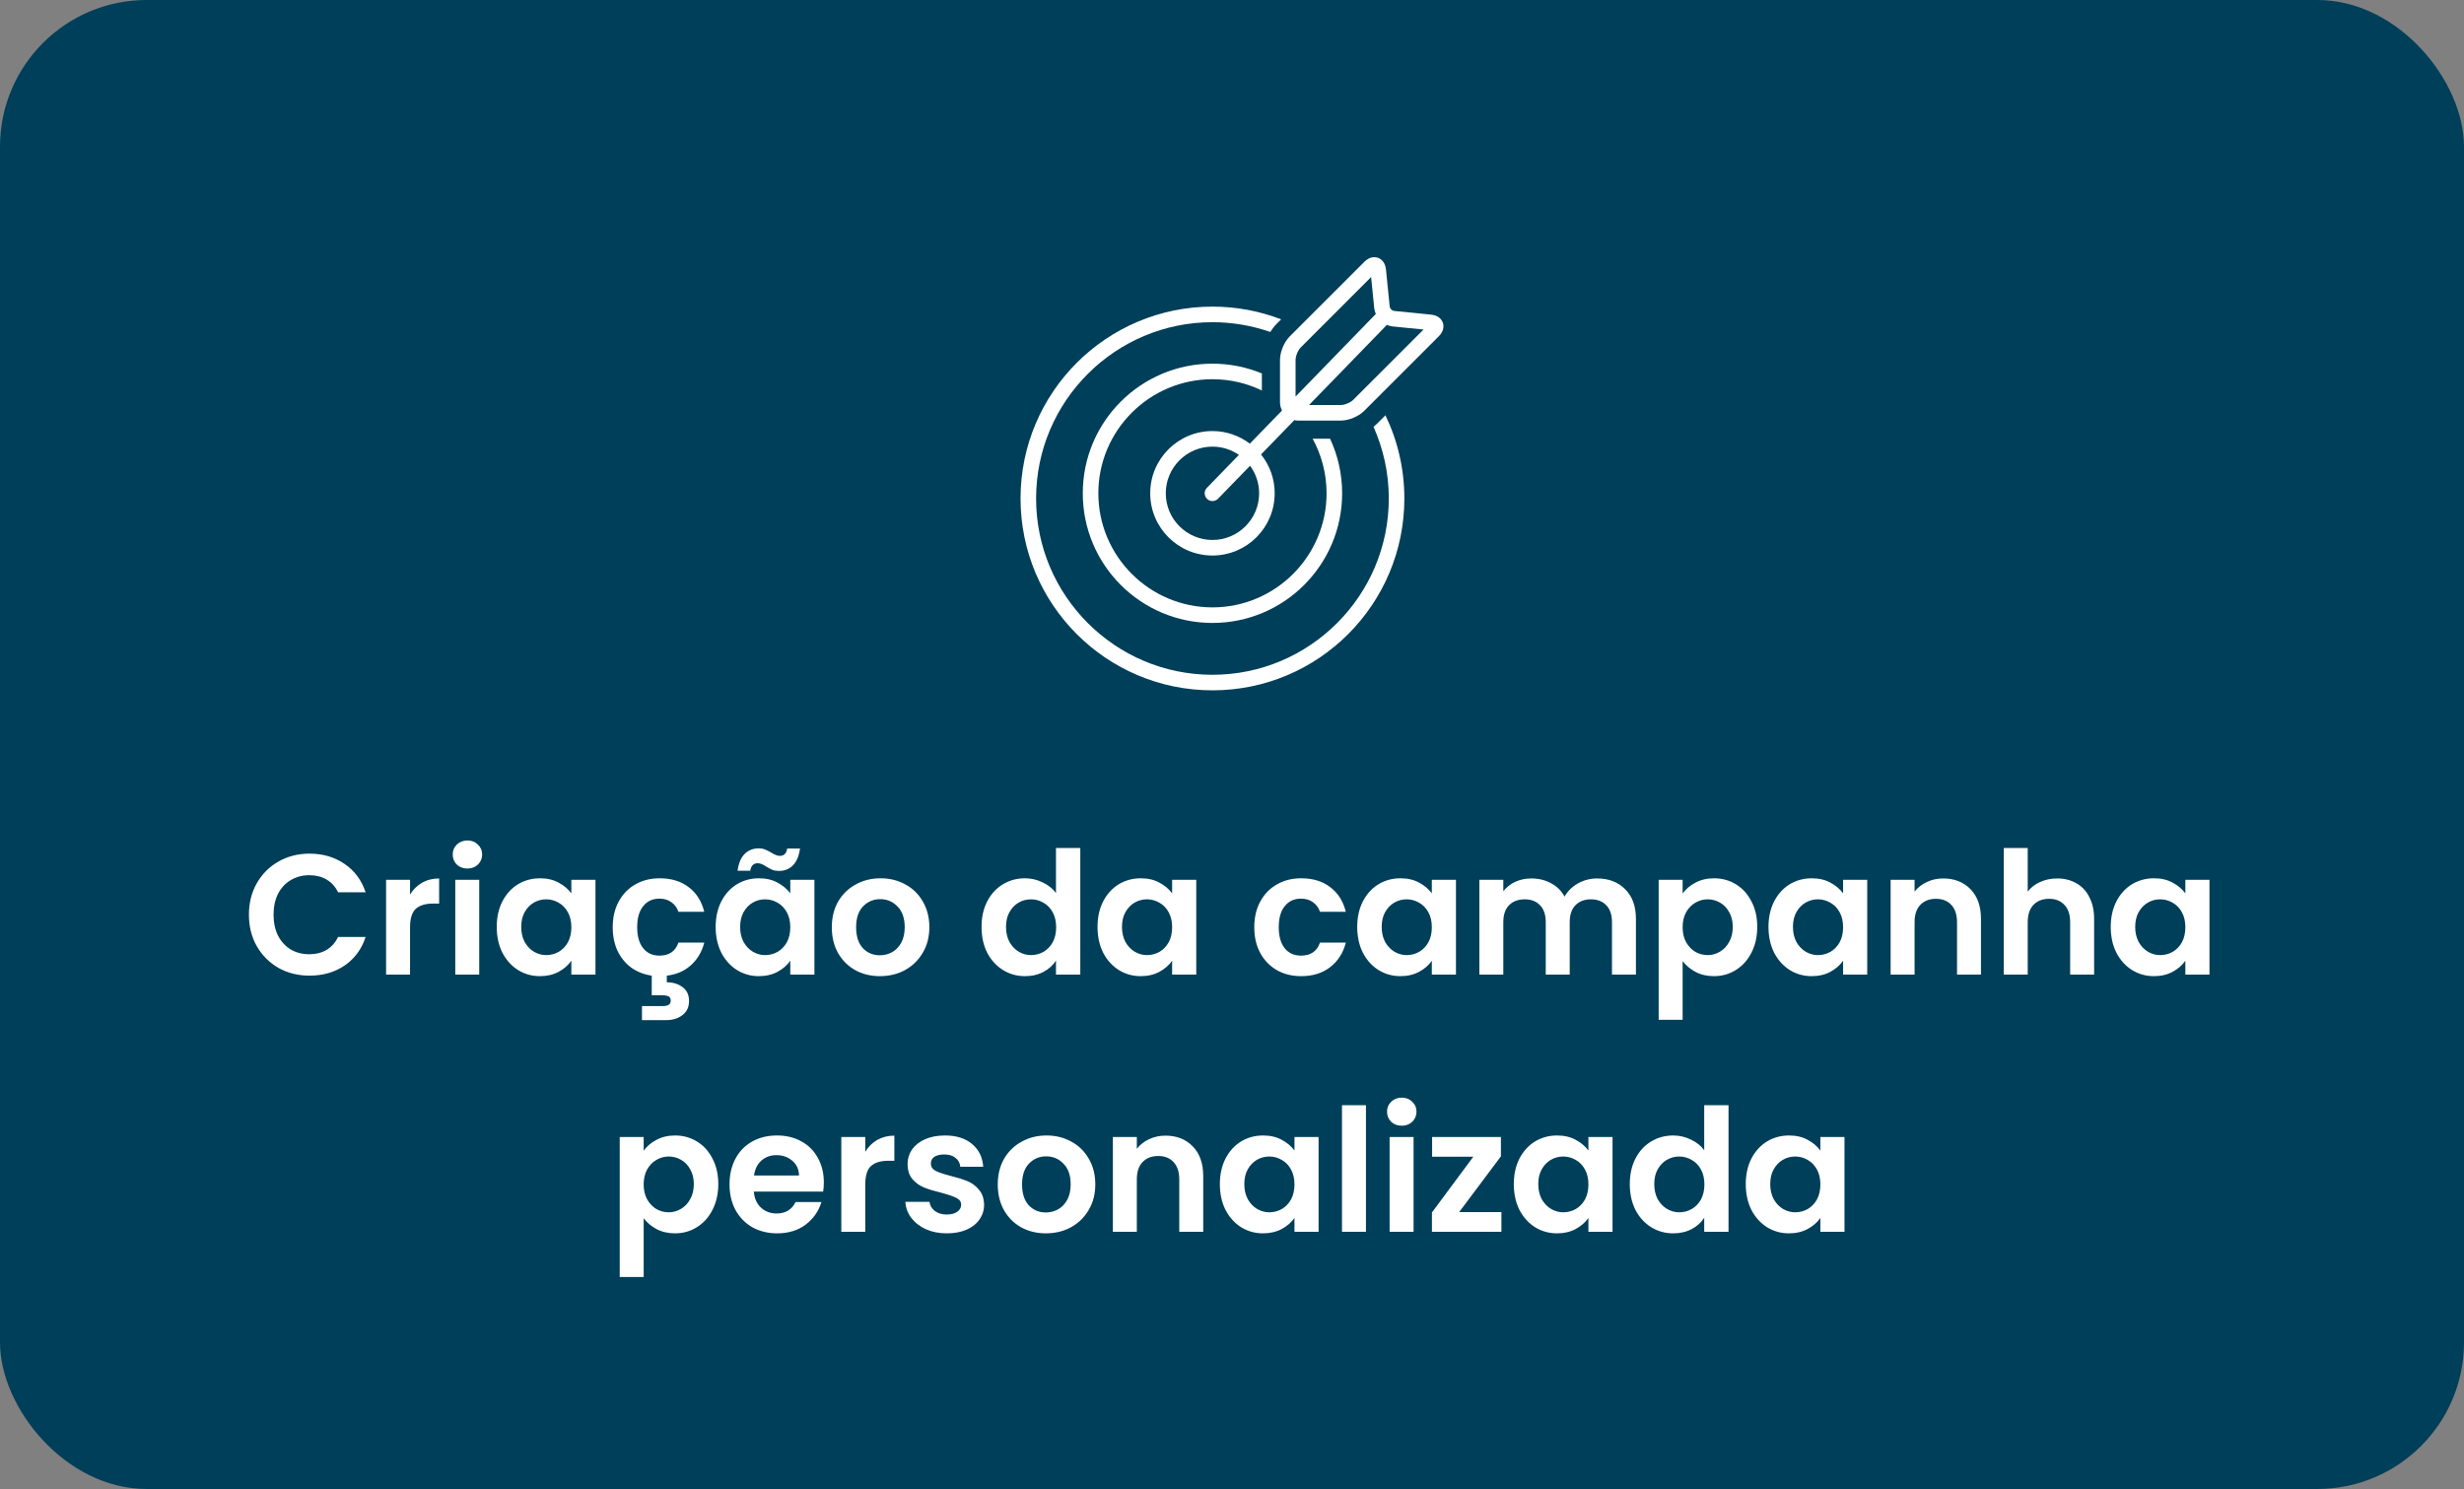 <svg xmlns="http://www.w3.org/2000/svg" width="182" height="110" viewBox="0 0 182 110" fill="none"><rect x="0" y="0" width="182" height="110" fill="#808080" stroke="none"/><rect width="182" height="110" rx="10.834" fill="#003F59"></rect><path d="M18.386 67.576C18.386 66.708 18.58 65.933 18.968 65.25C19.364 64.559 19.899 64.024 20.573 63.645C21.255 63.257 22.018 63.063 22.861 63.063C23.846 63.063 24.71 63.316 25.452 63.822C26.193 64.328 26.712 65.027 27.006 65.92H24.971C24.769 65.499 24.483 65.183 24.112 64.972C23.75 64.761 23.328 64.656 22.848 64.656C22.334 64.656 21.875 64.778 21.47 65.023C21.074 65.259 20.762 65.596 20.535 66.034C20.316 66.472 20.206 66.986 20.206 67.576C20.206 68.157 20.316 68.671 20.535 69.118C20.762 69.556 21.074 69.898 21.47 70.142C21.875 70.378 22.334 70.496 22.848 70.496C23.328 70.496 23.75 70.391 24.112 70.18C24.483 69.961 24.769 69.641 24.971 69.219H27.006C26.712 70.121 26.193 70.825 25.452 71.33C24.719 71.827 23.855 72.076 22.861 72.076C22.018 72.076 21.255 71.886 20.573 71.507C19.899 71.119 19.364 70.584 18.968 69.902C18.58 69.219 18.386 68.444 18.386 67.576ZM30.288 66.085C30.515 65.714 30.81 65.423 31.172 65.212C31.543 65.002 31.965 64.896 32.436 64.896V66.754H31.969C31.413 66.754 30.991 66.885 30.705 67.146C30.427 67.407 30.288 67.862 30.288 68.511V72H28.518V64.998H30.288V66.085ZM34.526 64.163C34.214 64.163 33.953 64.066 33.742 63.873C33.54 63.67 33.439 63.422 33.439 63.127C33.439 62.832 33.54 62.587 33.742 62.394C33.953 62.191 34.214 62.09 34.526 62.09C34.837 62.09 35.094 62.191 35.297 62.394C35.507 62.587 35.613 62.832 35.613 63.127C35.613 63.422 35.507 63.67 35.297 63.873C35.094 64.066 34.837 64.163 34.526 64.163ZM35.398 64.998V72H33.628V64.998H35.398ZM36.691 68.473C36.691 67.766 36.83 67.138 37.108 66.59C37.395 66.042 37.778 65.621 38.259 65.326C38.747 65.031 39.291 64.884 39.889 64.884C40.412 64.884 40.867 64.989 41.254 65.2C41.65 65.41 41.966 65.676 42.202 65.996V64.998H43.984V72H42.202V70.976C41.975 71.305 41.659 71.579 41.254 71.798C40.858 72.008 40.399 72.114 39.877 72.114C39.287 72.114 38.747 71.962 38.259 71.659C37.778 71.355 37.395 70.93 37.108 70.382C36.83 69.826 36.691 69.19 36.691 68.473ZM42.202 68.499C42.202 68.069 42.118 67.702 41.949 67.399C41.781 67.087 41.553 66.851 41.267 66.691C40.98 66.523 40.673 66.438 40.344 66.438C40.016 66.438 39.712 66.519 39.434 66.679C39.156 66.839 38.928 67.075 38.752 67.386C38.583 67.69 38.499 68.052 38.499 68.473C38.499 68.895 38.583 69.266 38.752 69.586C38.928 69.898 39.156 70.138 39.434 70.306C39.721 70.475 40.024 70.559 40.344 70.559C40.673 70.559 40.98 70.479 41.267 70.319C41.553 70.15 41.781 69.914 41.949 69.611C42.118 69.299 42.202 68.928 42.202 68.499ZM48.709 70.597C49.425 70.597 49.892 70.277 50.111 69.636H52.02C51.843 70.319 51.515 70.875 51.034 71.305C50.562 71.735 49.968 71.992 49.252 72.076V72.569C49.715 72.569 50.103 72.687 50.415 72.923C50.735 73.159 50.895 73.5 50.895 73.947C50.895 74.402 50.731 74.751 50.402 74.996C50.082 75.24 49.686 75.362 49.214 75.362H47.419V74.326H48.923C49.126 74.326 49.277 74.296 49.378 74.237C49.488 74.178 49.543 74.073 49.543 73.921C49.543 73.77 49.488 73.664 49.378 73.605C49.277 73.555 49.126 73.529 48.923 73.529H48.14V72.076C47.567 71.992 47.061 71.793 46.623 71.482C46.193 71.162 45.856 70.749 45.612 70.243C45.376 69.729 45.258 69.148 45.258 68.499C45.258 67.774 45.405 67.142 45.7 66.603C45.995 66.055 46.404 65.634 46.926 65.339C47.449 65.035 48.047 64.884 48.721 64.884C49.589 64.884 50.305 65.103 50.87 65.541C51.443 65.971 51.826 66.578 52.02 67.361H50.111C50.01 67.058 49.838 66.822 49.593 66.653C49.357 66.476 49.062 66.388 48.709 66.388C48.203 66.388 47.803 66.573 47.508 66.944C47.213 67.306 47.065 67.825 47.065 68.499C47.065 69.164 47.213 69.683 47.508 70.053C47.803 70.416 48.203 70.597 48.709 70.597ZM52.861 68.473C52.861 67.766 53.001 67.138 53.279 66.59C53.565 66.042 53.949 65.621 54.429 65.326C54.918 65.031 55.461 64.884 56.059 64.884C56.582 64.884 57.037 64.989 57.425 65.2C57.821 65.41 58.137 65.676 58.373 65.996V64.998H60.155V72H58.373V70.976C58.145 71.305 57.829 71.579 57.425 71.798C57.029 72.008 56.569 72.114 56.047 72.114C55.457 72.114 54.918 71.962 54.429 71.659C53.949 71.355 53.565 70.93 53.279 70.382C53.001 69.826 52.861 69.19 52.861 68.473ZM58.373 68.499C58.373 68.069 58.288 67.702 58.12 67.399C57.951 67.087 57.724 66.851 57.437 66.691C57.151 66.523 56.843 66.438 56.514 66.438C56.186 66.438 55.883 66.519 55.604 66.679C55.326 66.839 55.099 67.075 54.922 67.386C54.753 67.69 54.669 68.052 54.669 68.473C54.669 68.895 54.753 69.266 54.922 69.586C55.099 69.898 55.326 70.138 55.604 70.306C55.891 70.475 56.194 70.559 56.514 70.559C56.843 70.559 57.151 70.479 57.437 70.319C57.724 70.15 57.951 69.914 58.12 69.611C58.288 69.299 58.373 68.928 58.373 68.499ZM54.479 64.328C54.555 63.771 54.728 63.358 54.998 63.089C55.276 62.811 55.625 62.672 56.047 62.672C56.224 62.672 56.38 62.701 56.514 62.76C56.649 62.811 56.801 62.887 56.969 62.988C57.222 63.148 57.433 63.228 57.602 63.228C57.913 63.228 58.094 63.047 58.145 62.684H59.093C59.017 63.24 58.84 63.658 58.562 63.936C58.292 64.205 57.947 64.34 57.526 64.34C57.349 64.34 57.193 64.315 57.058 64.264C56.923 64.205 56.772 64.125 56.603 64.024C56.359 63.856 56.148 63.771 55.971 63.771C55.659 63.771 55.474 63.957 55.415 64.328H54.479ZM64.993 72.114C64.318 72.114 63.712 71.966 63.172 71.671C62.633 71.368 62.208 70.942 61.896 70.395C61.592 69.847 61.441 69.215 61.441 68.499C61.441 67.782 61.597 67.15 61.908 66.603C62.229 66.055 62.663 65.634 63.21 65.339C63.758 65.035 64.369 64.884 65.043 64.884C65.717 64.884 66.328 65.035 66.876 65.339C67.424 65.634 67.853 66.055 68.165 66.603C68.485 67.15 68.645 67.782 68.645 68.499C68.645 69.215 68.481 69.847 68.153 70.395C67.832 70.942 67.394 71.368 66.838 71.671C66.29 71.966 65.675 72.114 64.993 72.114ZM64.993 70.572C65.313 70.572 65.612 70.496 65.89 70.344C66.177 70.184 66.404 69.948 66.573 69.636C66.741 69.325 66.825 68.945 66.825 68.499C66.825 67.833 66.648 67.323 66.294 66.969C65.949 66.607 65.523 66.426 65.018 66.426C64.512 66.426 64.087 66.607 63.741 66.969C63.404 67.323 63.236 67.833 63.236 68.499C63.236 69.164 63.4 69.678 63.728 70.041C64.066 70.395 64.487 70.572 64.993 70.572ZM72.5 68.473C72.5 67.766 72.639 67.138 72.918 66.59C73.204 66.042 73.592 65.621 74.08 65.326C74.569 65.031 75.113 64.884 75.711 64.884C76.166 64.884 76.6 64.985 77.013 65.187C77.426 65.381 77.754 65.642 77.999 65.971V62.646H79.794V72H77.999V70.963C77.78 71.309 77.472 71.587 77.076 71.798C76.68 72.008 76.221 72.114 75.698 72.114C75.108 72.114 74.569 71.962 74.08 71.659C73.592 71.355 73.204 70.93 72.918 70.382C72.639 69.826 72.5 69.19 72.5 68.473ZM78.011 68.499C78.011 68.069 77.927 67.702 77.759 67.399C77.59 67.087 77.362 66.851 77.076 66.691C76.79 66.523 76.482 66.438 76.153 66.438C75.825 66.438 75.521 66.519 75.243 66.679C74.965 66.839 74.738 67.075 74.561 67.386C74.392 67.69 74.308 68.052 74.308 68.473C74.308 68.895 74.392 69.266 74.561 69.586C74.738 69.898 74.965 70.138 75.243 70.306C75.53 70.475 75.833 70.559 76.153 70.559C76.482 70.559 76.79 70.479 77.076 70.319C77.362 70.15 77.59 69.914 77.759 69.611C77.927 69.299 78.011 68.928 78.011 68.499ZM81.067 68.473C81.067 67.766 81.206 67.138 81.484 66.59C81.77 66.042 82.154 65.621 82.634 65.326C83.123 65.031 83.666 64.884 84.265 64.884C84.787 64.884 85.242 64.989 85.63 65.2C86.026 65.41 86.342 65.676 86.578 65.996V64.998H88.36V72H86.578V70.976C86.35 71.305 86.034 71.579 85.63 71.798C85.234 72.008 84.775 72.114 84.252 72.114C83.662 72.114 83.123 71.962 82.634 71.659C82.154 71.355 81.77 70.93 81.484 70.382C81.206 69.826 81.067 69.19 81.067 68.473ZM86.578 68.499C86.578 68.069 86.494 67.702 86.325 67.399C86.157 67.087 85.929 66.851 85.643 66.691C85.356 66.523 85.049 66.438 84.72 66.438C84.391 66.438 84.088 66.519 83.81 66.679C83.532 66.839 83.304 67.075 83.127 67.386C82.959 67.69 82.874 68.052 82.874 68.473C82.874 68.895 82.959 69.266 83.127 69.586C83.304 69.898 83.532 70.138 83.81 70.306C84.096 70.475 84.4 70.559 84.72 70.559C85.049 70.559 85.356 70.479 85.643 70.319C85.929 70.15 86.157 69.914 86.325 69.611C86.494 69.299 86.578 68.928 86.578 68.499ZM92.645 68.499C92.645 67.774 92.793 67.142 93.088 66.603C93.383 66.055 93.791 65.634 94.314 65.339C94.836 65.035 95.434 64.884 96.109 64.884C96.977 64.884 97.693 65.103 98.257 65.541C98.831 65.971 99.214 66.578 99.408 67.361H97.499C97.398 67.058 97.225 66.822 96.981 66.653C96.745 66.476 96.45 66.388 96.096 66.388C95.59 66.388 95.19 66.573 94.895 66.944C94.6 67.306 94.453 67.825 94.453 68.499C94.453 69.164 94.6 69.683 94.895 70.053C95.19 70.416 95.59 70.597 96.096 70.597C96.812 70.597 97.28 70.277 97.499 69.636H99.408C99.214 70.395 98.831 70.997 98.257 71.444C97.684 71.891 96.968 72.114 96.109 72.114C95.434 72.114 94.836 71.966 94.314 71.671C93.791 71.368 93.383 70.947 93.088 70.407C92.793 69.86 92.645 69.223 92.645 68.499ZM100.249 68.473C100.249 67.766 100.388 67.138 100.666 66.59C100.953 66.042 101.336 65.621 101.816 65.326C102.305 65.031 102.849 64.884 103.447 64.884C103.969 64.884 104.424 64.989 104.812 65.2C105.208 65.41 105.524 65.676 105.76 65.996V64.998H107.542V72H105.76V70.976C105.533 71.305 105.217 71.579 104.812 71.798C104.416 72.008 103.957 72.114 103.434 72.114C102.844 72.114 102.305 71.962 101.816 71.659C101.336 71.355 100.953 70.93 100.666 70.382C100.388 69.826 100.249 69.19 100.249 68.473ZM105.76 68.499C105.76 68.069 105.676 67.702 105.507 67.399C105.339 67.087 105.111 66.851 104.825 66.691C104.538 66.523 104.231 66.438 103.902 66.438C103.573 66.438 103.27 66.519 102.992 66.679C102.714 66.839 102.486 67.075 102.309 67.386C102.141 67.69 102.057 68.052 102.057 68.473C102.057 68.895 102.141 69.266 102.309 69.586C102.486 69.898 102.714 70.138 102.992 70.306C103.278 70.475 103.582 70.559 103.902 70.559C104.231 70.559 104.538 70.479 104.825 70.319C105.111 70.15 105.339 69.914 105.507 69.611C105.676 69.299 105.76 68.928 105.76 68.499ZM117.967 64.896C118.826 64.896 119.517 65.162 120.04 65.693C120.571 66.215 120.836 66.948 120.836 67.892V72H119.067V68.132C119.067 67.584 118.928 67.167 118.649 66.881C118.371 66.586 117.992 66.438 117.512 66.438C117.032 66.438 116.648 66.586 116.362 66.881C116.084 67.167 115.945 67.584 115.945 68.132V72H114.175V68.132C114.175 67.584 114.036 67.167 113.758 66.881C113.48 66.586 113.101 66.438 112.62 66.438C112.131 66.438 111.744 66.586 111.457 66.881C111.179 67.167 111.04 67.584 111.04 68.132V72H109.271V64.998H111.04V65.844C111.268 65.549 111.558 65.318 111.912 65.149C112.275 64.981 112.671 64.896 113.101 64.896C113.648 64.896 114.137 65.014 114.567 65.25C114.997 65.478 115.329 65.806 115.565 66.236C115.793 65.832 116.121 65.507 116.551 65.263C116.989 65.019 117.461 64.896 117.967 64.896ZM124.285 66.009C124.513 65.688 124.824 65.423 125.22 65.212C125.625 64.993 126.084 64.884 126.598 64.884C127.196 64.884 127.736 65.031 128.216 65.326C128.705 65.621 129.088 66.042 129.366 66.59C129.653 67.129 129.796 67.757 129.796 68.473C129.796 69.19 129.653 69.826 129.366 70.382C129.088 70.93 128.705 71.355 128.216 71.659C127.736 71.962 127.196 72.114 126.598 72.114C126.084 72.114 125.629 72.008 125.233 71.798C124.845 71.587 124.529 71.322 124.285 71.001V75.337H122.515V64.998H124.285V66.009ZM127.989 68.473C127.989 68.052 127.9 67.69 127.723 67.386C127.555 67.075 127.327 66.839 127.041 66.679C126.762 66.519 126.459 66.438 126.13 66.438C125.81 66.438 125.507 66.523 125.22 66.691C124.942 66.851 124.715 67.087 124.538 67.399C124.369 67.711 124.285 68.077 124.285 68.499C124.285 68.92 124.369 69.287 124.538 69.598C124.715 69.91 124.942 70.15 125.22 70.319C125.507 70.479 125.81 70.559 126.13 70.559C126.459 70.559 126.762 70.475 127.041 70.306C127.327 70.138 127.555 69.898 127.723 69.586C127.9 69.274 127.989 68.903 127.989 68.473ZM130.627 68.473C130.627 67.766 130.766 67.138 131.044 66.59C131.331 66.042 131.714 65.621 132.194 65.326C132.683 65.031 133.227 64.884 133.825 64.884C134.347 64.884 134.802 64.989 135.19 65.2C135.586 65.41 135.902 65.676 136.138 65.996V64.998H137.92V72H136.138V70.976C135.91 71.305 135.594 71.579 135.19 71.798C134.794 72.008 134.335 72.114 133.812 72.114C133.222 72.114 132.683 71.962 132.194 71.659C131.714 71.355 131.331 70.93 131.044 70.382C130.766 69.826 130.627 69.19 130.627 68.473ZM136.138 68.499C136.138 68.069 136.054 67.702 135.885 67.399C135.717 67.087 135.489 66.851 135.203 66.691C134.916 66.523 134.609 66.438 134.28 66.438C133.951 66.438 133.648 66.519 133.37 66.679C133.092 66.839 132.864 67.075 132.687 67.386C132.519 67.69 132.434 68.052 132.434 68.473C132.434 68.895 132.519 69.266 132.687 69.586C132.864 69.898 133.092 70.138 133.37 70.306C133.656 70.475 133.96 70.559 134.28 70.559C134.609 70.559 134.916 70.479 135.203 70.319C135.489 70.15 135.717 69.914 135.885 69.611C136.054 69.299 136.138 68.928 136.138 68.499ZM143.529 64.896C144.363 64.896 145.037 65.162 145.551 65.693C146.065 66.215 146.322 66.948 146.322 67.892V72H144.553V68.132C144.553 67.576 144.414 67.15 144.136 66.856C143.858 66.552 143.478 66.4 142.998 66.4C142.509 66.4 142.122 66.552 141.835 66.856C141.557 67.15 141.418 67.576 141.418 68.132V72H139.649V64.998H141.418V65.87C141.654 65.566 141.953 65.33 142.316 65.162C142.686 64.985 143.091 64.896 143.529 64.896ZM151.949 64.896C152.48 64.896 152.952 65.014 153.365 65.25C153.778 65.478 154.098 65.819 154.325 66.274C154.561 66.721 154.679 67.26 154.679 67.892V72H152.91V68.132C152.91 67.576 152.771 67.15 152.492 66.856C152.214 66.552 151.835 66.4 151.355 66.4C150.866 66.4 150.478 66.552 150.192 66.856C149.914 67.15 149.775 67.576 149.775 68.132V72H148.005V62.646H149.775V65.87C150.002 65.566 150.306 65.33 150.685 65.162C151.064 64.985 151.485 64.896 151.949 64.896ZM155.907 68.473C155.907 67.766 156.046 67.138 156.324 66.59C156.611 66.042 156.994 65.621 157.474 65.326C157.963 65.031 158.507 64.884 159.105 64.884C159.627 64.884 160.082 64.989 160.47 65.2C160.866 65.41 161.182 65.676 161.418 65.996V64.998H163.2V72H161.418V70.976C161.19 71.305 160.874 71.579 160.47 71.798C160.074 72.008 159.615 72.114 159.092 72.114C158.502 72.114 157.963 71.962 157.474 71.659C156.994 71.355 156.611 70.93 156.324 70.382C156.046 69.826 155.907 69.19 155.907 68.473ZM161.418 68.499C161.418 68.069 161.334 67.702 161.165 67.399C160.997 67.087 160.769 66.851 160.483 66.691C160.196 66.523 159.888 66.438 159.56 66.438C159.231 66.438 158.928 66.519 158.65 66.679C158.372 66.839 158.144 67.075 157.967 67.386C157.799 67.69 157.714 68.052 157.714 68.473C157.714 68.895 157.799 69.266 157.967 69.586C158.144 69.898 158.372 70.138 158.65 70.306C158.936 70.475 159.24 70.559 159.56 70.559C159.888 70.559 160.196 70.479 160.483 70.319C160.769 70.15 160.997 69.914 161.165 69.611C161.334 69.299 161.418 68.928 161.418 68.499ZM47.544 85.009C47.772 84.688 48.083 84.423 48.48 84.212C48.884 83.993 49.343 83.884 49.857 83.884C50.456 83.884 50.995 84.031 51.475 84.326C51.964 84.621 52.347 85.042 52.625 85.59C52.912 86.129 53.055 86.757 53.055 87.473C53.055 88.19 52.912 88.826 52.625 89.382C52.347 89.93 51.964 90.355 51.475 90.659C50.995 90.962 50.456 91.114 49.857 91.114C49.343 91.114 48.888 91.008 48.492 90.798C48.105 90.587 47.788 90.322 47.544 90.001V94.337H45.775V83.998H47.544V85.009ZM51.248 87.473C51.248 87.052 51.159 86.69 50.982 86.386C50.814 86.075 50.586 85.839 50.3 85.679C50.022 85.519 49.718 85.438 49.39 85.438C49.069 85.438 48.766 85.523 48.48 85.691C48.201 85.851 47.974 86.087 47.797 86.399C47.628 86.711 47.544 87.077 47.544 87.499C47.544 87.92 47.628 88.287 47.797 88.598C47.974 88.91 48.201 89.15 48.48 89.319C48.766 89.479 49.069 89.559 49.39 89.559C49.718 89.559 50.022 89.475 50.3 89.306C50.586 89.138 50.814 88.898 50.982 88.586C51.159 88.274 51.248 87.903 51.248 87.473ZM60.851 87.347C60.851 87.6 60.834 87.827 60.8 88.03H55.681C55.723 88.535 55.9 88.931 56.212 89.218C56.524 89.504 56.907 89.647 57.362 89.647C58.019 89.647 58.487 89.365 58.765 88.801H60.674C60.471 89.475 60.084 90.031 59.511 90.469C58.938 90.899 58.234 91.114 57.4 91.114C56.726 91.114 56.119 90.966 55.58 90.671C55.049 90.368 54.632 89.942 54.328 89.395C54.033 88.847 53.886 88.215 53.886 87.499C53.886 86.774 54.033 86.138 54.328 85.59C54.623 85.042 55.036 84.621 55.567 84.326C56.098 84.031 56.709 83.884 57.4 83.884C58.066 83.884 58.66 84.027 59.182 84.314C59.713 84.6 60.122 85.009 60.408 85.54C60.703 86.062 60.851 86.665 60.851 87.347ZM59.018 86.841C59.009 86.386 58.845 86.024 58.525 85.754C58.205 85.476 57.813 85.337 57.349 85.337C56.911 85.337 56.54 85.472 56.237 85.742C55.942 86.003 55.761 86.37 55.694 86.841H59.018ZM63.912 85.085C64.139 84.714 64.434 84.423 64.797 84.212C65.168 84.002 65.589 83.896 66.061 83.896V85.754H65.593C65.037 85.754 64.615 85.885 64.329 86.146C64.051 86.407 63.912 86.862 63.912 87.511V91H62.142V83.998H63.912V85.085ZM69.932 91.114C69.359 91.114 68.845 91.013 68.39 90.81C67.935 90.6 67.573 90.317 67.303 89.963C67.042 89.61 66.899 89.218 66.873 88.788H68.656C68.689 89.058 68.82 89.281 69.047 89.458C69.283 89.635 69.574 89.723 69.92 89.723C70.257 89.723 70.518 89.656 70.703 89.521C70.897 89.386 70.994 89.214 70.994 89.003C70.994 88.775 70.876 88.607 70.64 88.497C70.413 88.379 70.046 88.253 69.54 88.118C69.018 87.992 68.588 87.861 68.251 87.726C67.922 87.591 67.636 87.385 67.392 87.107C67.156 86.829 67.038 86.454 67.038 85.982C67.038 85.594 67.147 85.24 67.366 84.92C67.594 84.6 67.914 84.347 68.327 84.162C68.748 83.976 69.241 83.884 69.806 83.884C70.64 83.884 71.306 84.094 71.803 84.516C72.3 84.929 72.574 85.489 72.625 86.197H70.931C70.906 85.919 70.788 85.7 70.577 85.54C70.375 85.371 70.101 85.287 69.755 85.287C69.435 85.287 69.186 85.346 69.01 85.464C68.841 85.582 68.757 85.746 68.757 85.957C68.757 86.193 68.875 86.374 69.111 86.5C69.347 86.618 69.713 86.74 70.21 86.867C70.716 86.993 71.133 87.124 71.462 87.259C71.79 87.393 72.073 87.604 72.309 87.891C72.553 88.169 72.679 88.539 72.688 89.003C72.688 89.407 72.574 89.77 72.347 90.09C72.127 90.41 71.807 90.663 71.386 90.848C70.973 91.025 70.488 91.114 69.932 91.114ZM77.25 91.114C76.576 91.114 75.969 90.966 75.43 90.671C74.89 90.368 74.465 89.942 74.153 89.395C73.85 88.847 73.698 88.215 73.698 87.499C73.698 86.782 73.854 86.15 74.166 85.603C74.486 85.055 74.92 84.634 75.468 84.339C76.015 84.035 76.626 83.884 77.3 83.884C77.975 83.884 78.585 84.035 79.133 84.339C79.681 84.634 80.111 85.055 80.422 85.603C80.743 86.15 80.903 86.782 80.903 87.499C80.903 88.215 80.739 88.847 80.41 89.395C80.09 89.942 79.651 90.368 79.095 90.671C78.547 90.966 77.932 91.114 77.25 91.114ZM77.25 89.572C77.57 89.572 77.869 89.496 78.147 89.344C78.434 89.184 78.661 88.948 78.83 88.636C78.998 88.325 79.083 87.945 79.083 87.499C79.083 86.833 78.906 86.323 78.552 85.969C78.206 85.607 77.781 85.426 77.275 85.426C76.769 85.426 76.344 85.607 75.999 85.969C75.661 86.323 75.493 86.833 75.493 87.499C75.493 88.164 75.657 88.678 75.986 89.041C76.323 89.395 76.744 89.572 77.25 89.572ZM86.081 83.896C86.916 83.896 87.59 84.162 88.104 84.693C88.618 85.215 88.875 85.948 88.875 86.892V91H87.105V87.132C87.105 86.576 86.966 86.15 86.688 85.856C86.41 85.552 86.031 85.4 85.55 85.4C85.062 85.4 84.674 85.552 84.388 85.856C84.109 86.15 83.97 86.576 83.97 87.132V91H82.201V83.998H83.97V84.87C84.206 84.566 84.505 84.33 84.868 84.162C85.239 83.985 85.643 83.896 86.081 83.896ZM90.103 87.473C90.103 86.766 90.242 86.138 90.52 85.59C90.806 85.042 91.19 84.621 91.67 84.326C92.159 84.031 92.702 83.884 93.3 83.884C93.823 83.884 94.278 83.989 94.665 84.2C95.062 84.41 95.378 84.676 95.614 84.996V83.998H97.396V91H95.614V89.976C95.386 90.305 95.07 90.579 94.665 90.798C94.269 91.008 93.81 91.114 93.288 91.114C92.698 91.114 92.159 90.962 91.67 90.659C91.19 90.355 90.806 89.93 90.52 89.382C90.242 88.826 90.103 88.19 90.103 87.473ZM95.614 87.499C95.614 87.069 95.529 86.702 95.361 86.399C95.192 86.087 94.965 85.851 94.678 85.691C94.392 85.523 94.084 85.438 93.755 85.438C93.427 85.438 93.124 85.519 92.845 85.679C92.567 85.839 92.34 86.075 92.163 86.386C91.994 86.69 91.91 87.052 91.91 87.473C91.91 87.895 91.994 88.266 92.163 88.586C92.34 88.898 92.567 89.138 92.845 89.306C93.132 89.475 93.435 89.559 93.755 89.559C94.084 89.559 94.392 89.479 94.678 89.319C94.965 89.15 95.192 88.914 95.361 88.611C95.529 88.299 95.614 87.928 95.614 87.499ZM100.894 81.646V91H99.124V81.646H100.894ZM103.539 83.163C103.228 83.163 102.966 83.066 102.756 82.873C102.554 82.67 102.452 82.422 102.452 82.127C102.452 81.832 102.554 81.587 102.756 81.394C102.966 81.191 103.228 81.09 103.539 81.09C103.851 81.09 104.108 81.191 104.311 81.394C104.521 81.587 104.627 81.832 104.627 82.127C104.627 82.422 104.521 82.67 104.311 82.873C104.108 83.066 103.851 83.163 103.539 83.163ZM104.412 83.998V91H102.642V83.998H104.412ZM107.778 89.546H110.9V91H105.768V89.572L108.827 85.451H105.781V83.998H110.862V85.426L107.778 89.546ZM111.815 87.473C111.815 86.766 111.954 86.138 112.232 85.59C112.519 85.042 112.902 84.621 113.382 84.326C113.871 84.031 114.415 83.884 115.013 83.884C115.535 83.884 115.991 83.989 116.378 84.2C116.774 84.41 117.09 84.676 117.326 84.996V83.998H119.108V91H117.326V89.976C117.099 90.305 116.783 90.579 116.378 90.798C115.982 91.008 115.523 91.114 115 91.114C114.411 91.114 113.871 90.962 113.382 90.659C112.902 90.355 112.519 89.93 112.232 89.382C111.954 88.826 111.815 88.19 111.815 87.473ZM117.326 87.499C117.326 87.069 117.242 86.702 117.073 86.399C116.905 86.087 116.677 85.851 116.391 85.691C116.104 85.523 115.797 85.438 115.468 85.438C115.139 85.438 114.836 85.519 114.558 85.679C114.28 85.839 114.052 86.075 113.875 86.386C113.707 86.69 113.623 87.052 113.623 87.473C113.623 87.895 113.707 88.266 113.875 88.586C114.052 88.898 114.28 89.138 114.558 89.306C114.845 89.475 115.148 89.559 115.468 89.559C115.797 89.559 116.104 89.479 116.391 89.319C116.677 89.15 116.905 88.914 117.073 88.611C117.242 88.299 117.326 87.928 117.326 87.499ZM120.382 87.473C120.382 86.766 120.521 86.138 120.799 85.59C121.085 85.042 121.473 84.621 121.962 84.326C122.45 84.031 122.994 83.884 123.592 83.884C124.047 83.884 124.481 83.985 124.894 84.187C125.307 84.381 125.636 84.642 125.88 84.971V81.646H127.675V91H125.88V89.963C125.661 90.309 125.353 90.587 124.957 90.798C124.561 91.008 124.102 91.114 123.58 91.114C122.99 91.114 122.45 90.962 121.962 90.659C121.473 90.355 121.085 89.93 120.799 89.382C120.521 88.826 120.382 88.19 120.382 87.473ZM125.893 87.499C125.893 87.069 125.808 86.702 125.64 86.399C125.471 86.087 125.244 85.851 124.957 85.691C124.671 85.523 124.363 85.438 124.035 85.438C123.706 85.438 123.403 85.519 123.125 85.679C122.846 85.839 122.619 86.075 122.442 86.386C122.273 86.69 122.189 87.052 122.189 87.473C122.189 87.895 122.273 88.266 122.442 88.586C122.619 88.898 122.846 89.138 123.125 89.306C123.411 89.475 123.714 89.559 124.035 89.559C124.363 89.559 124.671 89.479 124.957 89.319C125.244 89.15 125.471 88.914 125.64 88.611C125.808 88.299 125.893 87.928 125.893 87.499ZM128.948 87.473C128.948 86.766 129.087 86.138 129.365 85.59C129.652 85.042 130.035 84.621 130.516 84.326C131.004 84.031 131.548 83.884 132.146 83.884C132.669 83.884 133.124 83.989 133.511 84.2C133.907 84.41 134.223 84.676 134.459 84.996V83.998H136.241V91H134.459V89.976C134.232 90.305 133.916 90.579 133.511 90.798C133.115 91.008 132.656 91.114 132.133 91.114C131.544 91.114 131.004 90.962 130.516 90.659C130.035 90.355 129.652 89.93 129.365 89.382C129.087 88.826 128.948 88.19 128.948 87.473ZM134.459 87.499C134.459 87.069 134.375 86.702 134.206 86.399C134.038 86.087 133.81 85.851 133.524 85.691C133.237 85.523 132.93 85.438 132.601 85.438C132.273 85.438 131.969 85.519 131.691 85.679C131.413 85.839 131.185 86.075 131.009 86.386C130.84 86.69 130.756 87.052 130.756 87.473C130.756 87.895 130.84 88.266 131.009 88.586C131.185 88.898 131.413 89.138 131.691 89.306C131.978 89.475 132.281 89.559 132.601 89.559C132.93 89.559 133.237 89.479 133.524 89.319C133.81 89.15 134.038 88.914 134.206 88.611C134.375 88.299 134.459 87.928 134.459 87.499Z" fill="white"></path><g clip-path="url(#clip0_2145_5952)"><path d="M102.333 30.68L101.705 31.308C101.621 31.392 101.537 31.465 101.454 31.533C102.176 33.151 102.582 34.941 102.582 36.825C102.582 44.008 96.739 49.85 89.556 49.85C82.373 49.85 76.53 44.008 76.53 36.825C76.53 29.644 82.374 23.802 89.556 23.802C91.052 23.802 92.489 24.059 93.828 24.525V24.524C93.956 24.321 94.105 24.119 94.308 23.914L94.631 23.591C93.055 22.986 91.345 22.652 89.557 22.652C81.729 22.652 75.381 28.998 75.381 36.825C75.381 44.653 81.729 50.999 89.556 50.999C97.385 50.999 103.731 44.653 103.731 36.825C103.731 34.624 103.229 32.539 102.333 30.68Z" fill="white"></path><path d="M98.245 32.411H96.956C97.612 33.61 97.985 34.983 97.985 36.442C97.985 41.09 94.204 44.87 89.557 44.87C84.909 44.87 81.128 41.09 81.128 36.442C81.128 31.796 84.909 28.015 89.557 28.015C90.863 28.015 92.102 28.314 93.206 28.847V27.588C92.081 27.124 90.849 26.866 89.557 26.866C84.267 26.866 79.978 31.154 79.978 36.443C79.978 41.731 84.267 46.02 89.557 46.02C94.846 46.02 99.135 41.731 99.135 36.443C99.135 35.002 98.814 33.637 98.245 32.411Z" fill="white"></path><path d="M106.528 23.737C106.439 23.563 106.294 23.442 106.151 23.368C106.006 23.294 105.859 23.26 105.708 23.244L102.972 22.971C102.916 22.967 102.829 22.929 102.76 22.859C102.69 22.79 102.652 22.702 102.648 22.647L102.374 19.91C102.352 19.71 102.299 19.511 102.16 19.326C102.091 19.234 101.996 19.149 101.881 19.09C101.767 19.03 101.635 19 101.511 19C101.351 19 101.209 19.045 101.09 19.107C100.971 19.169 100.869 19.249 100.778 19.34L95.256 24.862C95.032 25.089 94.872 25.363 94.749 25.656C94.63 25.949 94.549 26.256 94.546 26.576V29.729C94.547 29.945 94.603 30.147 94.694 30.327L92.318 32.774C91.548 32.194 90.594 31.845 89.556 31.845C87.017 31.845 84.959 33.904 84.959 36.442C84.959 38.98 87.017 41.039 89.556 41.039C92.094 41.039 94.153 38.98 94.153 36.442C94.153 35.356 93.774 34.36 93.144 33.573L95.605 31.039C95.697 31.058 95.79 31.07 95.888 31.07H99.043C99.363 31.068 99.669 30.987 99.963 30.867C100.256 30.744 100.529 30.585 100.757 30.36L106.278 24.84C106.369 24.749 106.448 24.647 106.511 24.528C106.572 24.408 106.618 24.267 106.618 24.107C106.619 23.983 106.588 23.851 106.528 23.737ZM89.556 39.89C87.655 39.89 86.108 38.344 86.108 36.443C86.108 34.542 87.655 32.995 89.556 32.995C90.281 32.995 90.954 33.221 91.51 33.605L89.144 36.043C88.923 36.27 88.928 36.634 89.156 36.855C89.383 37.076 89.748 37.071 89.969 36.843L92.334 34.408C92.753 34.979 93.004 35.681 93.004 36.442C93.004 38.344 91.457 39.89 89.556 39.89ZM95.696 29.296V26.576C95.694 26.475 95.736 26.276 95.812 26.096C95.885 25.915 95.996 25.745 96.07 25.675L101.276 20.469L101.505 22.762C101.521 22.916 101.565 23.059 101.624 23.193L95.696 29.296ZM99.945 29.548C99.874 29.622 99.705 29.732 99.524 29.806C99.343 29.883 99.145 29.924 99.043 29.922H96.69L102.44 24.001C102.571 24.056 102.708 24.099 102.858 24.115L105.15 24.343L99.945 29.548Z" fill="white"></path></g><defs><clipPath id="clip0_2145_5952"><rect width="31.999" height="31.999" fill="white" transform="translate(75 19)"></rect></clipPath></defs></svg>